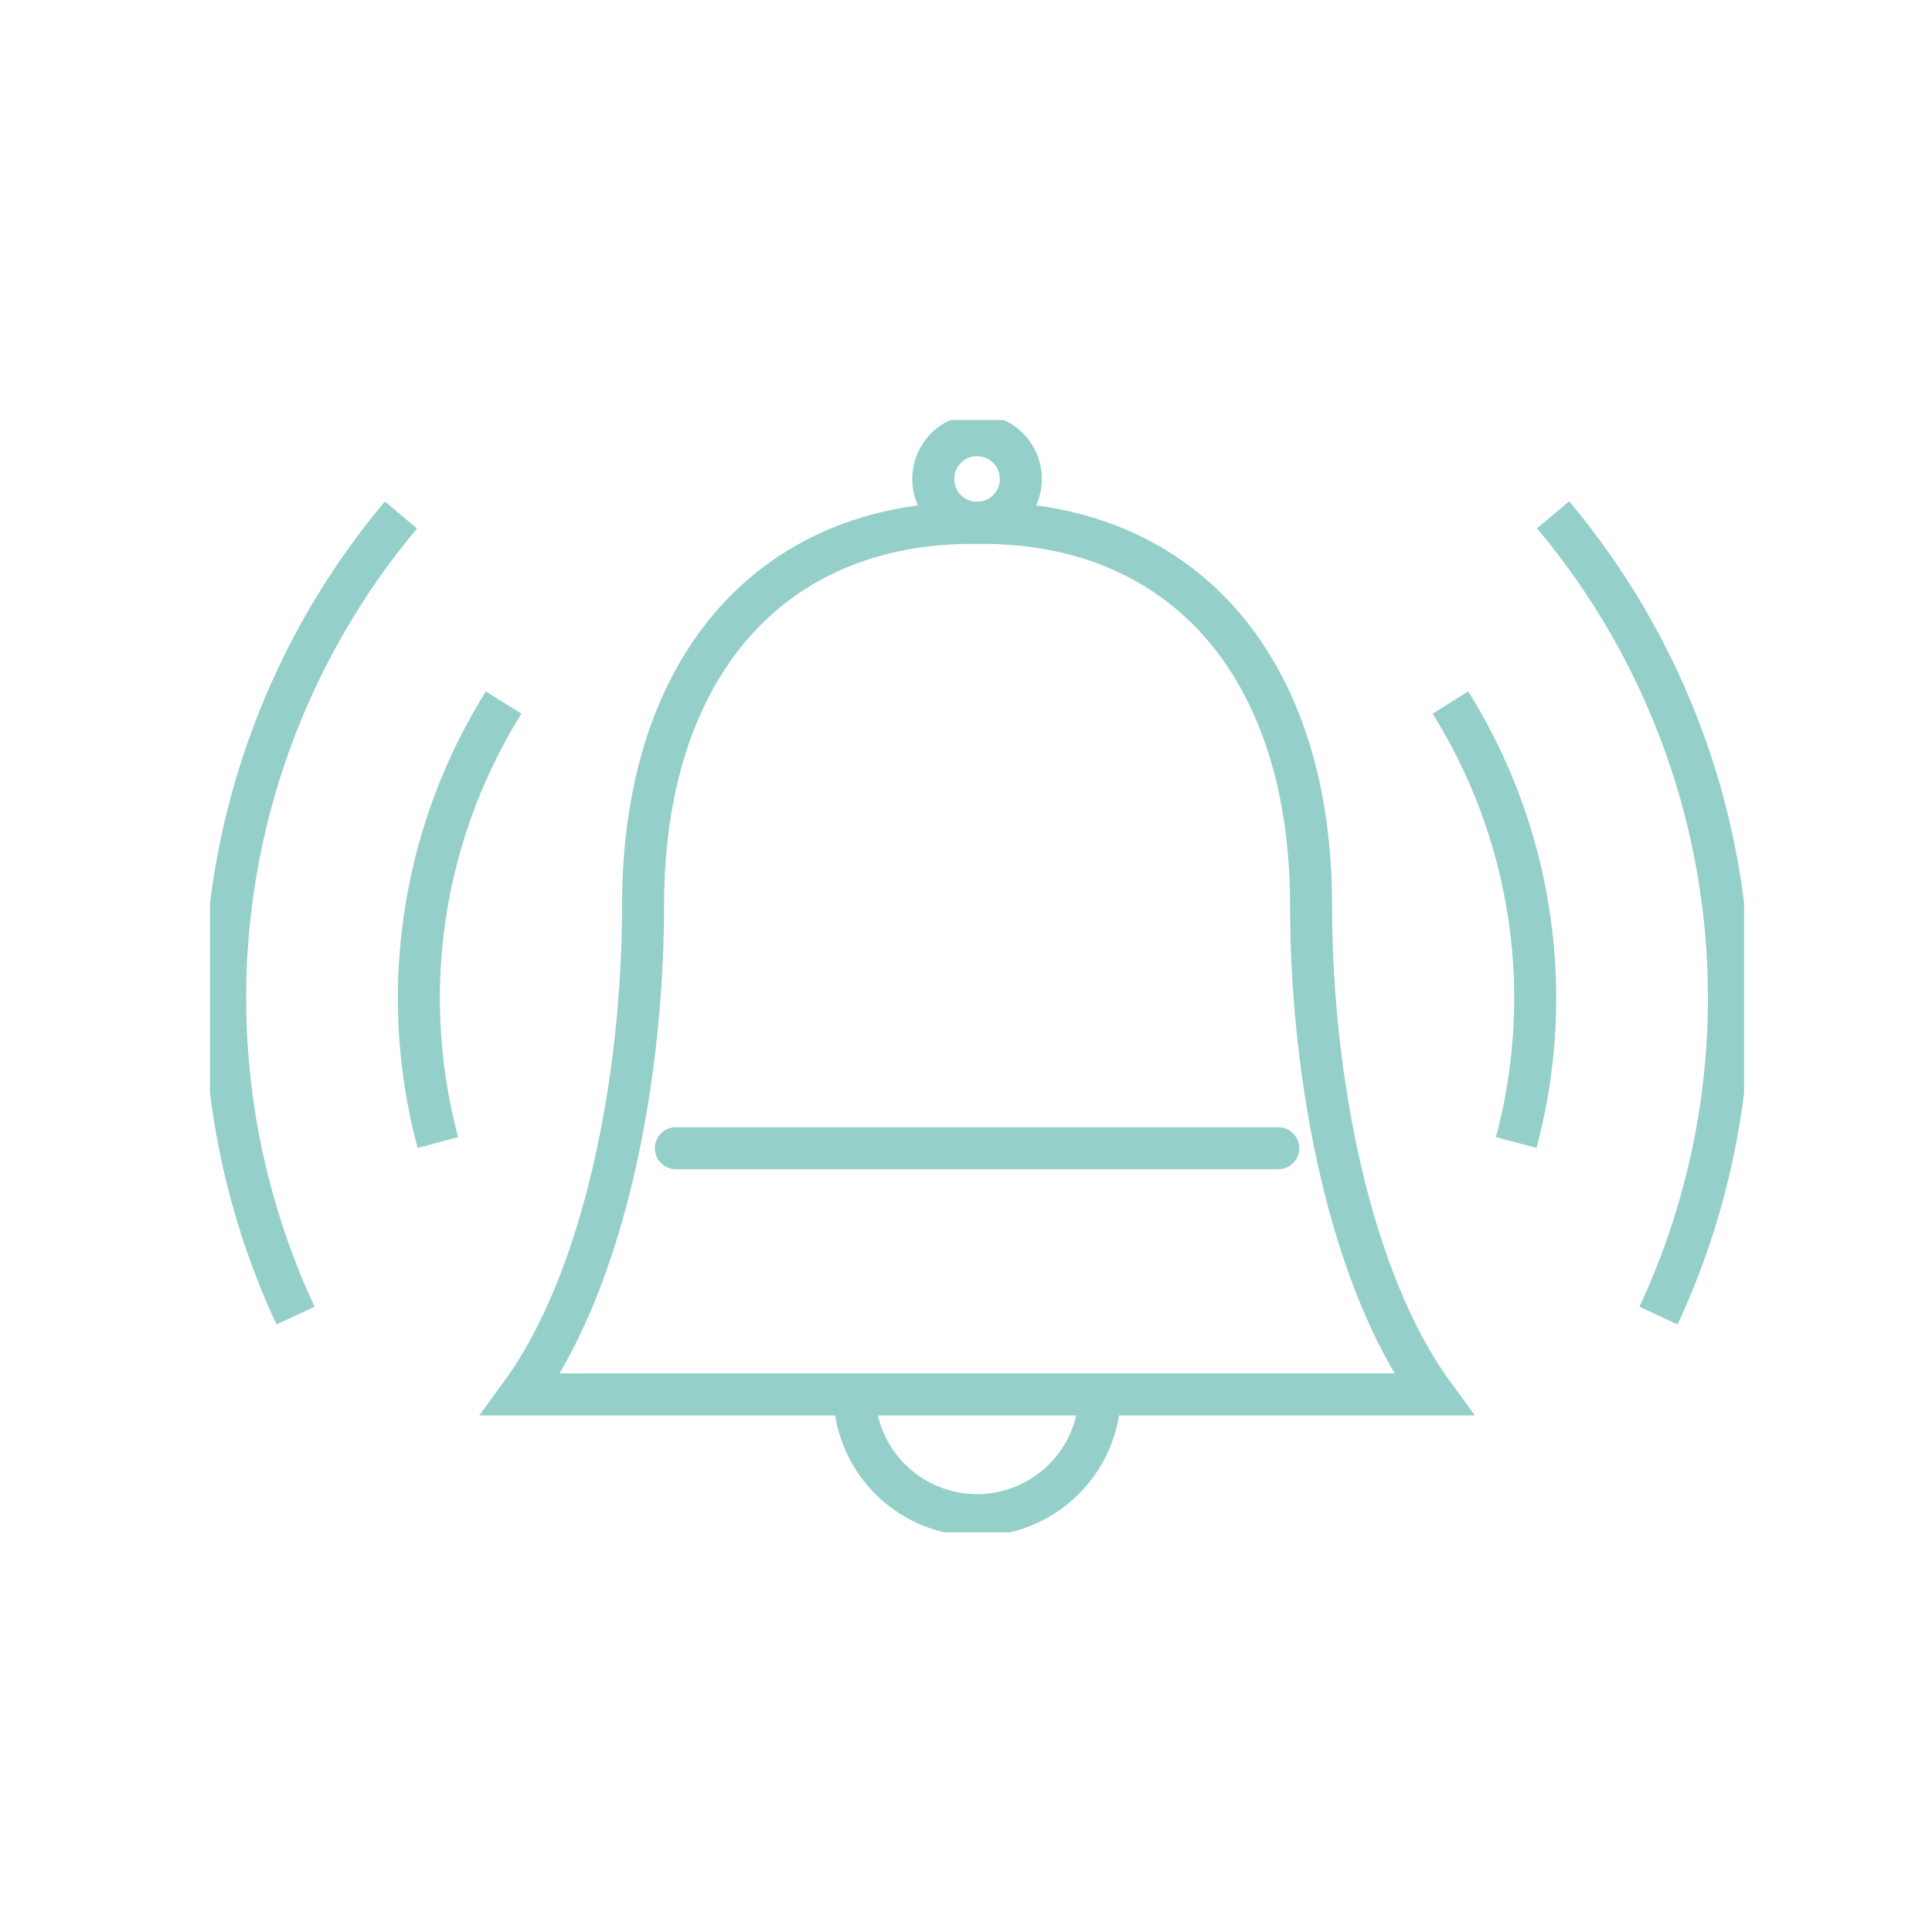 <svg xmlns="http://www.w3.org/2000/svg" xmlns:xlink="http://www.w3.org/1999/xlink" width="46" height="46" viewBox="0 0 46 46">
  <defs>
    <clipPath id="clip-path">
      <rect id="長方形_1953" data-name="長方形 1953" width="36.526" height="26.484" fill="none" stroke="#94cfca" stroke-linecap="round" stroke-width="1"/>
    </clipPath>
  </defs>
  <g id="グループ_4009" data-name="グループ 4009" transform="translate(-61 -390)">
    <g id="グループ_3694" data-name="グループ 3694" transform="translate(66 400.001)">
      <g id="グループ_3695" data-name="グループ 3695" transform="translate(0 0)" clip-path="url(#clip-path)">
        <path id="パス_2746" data-name="パス 2746" d="M21.288,32.2a2.925,2.925,0,0,0,5.849,0,2.925,2.925,0,0,1-5.849,0Z" transform="translate(-5.949 -8.998)" fill="none" stroke="#94cfca" stroke-linecap="round" stroke-miterlimit="10" stroke-width="1"/>
        <circle id="楕円形_303" data-name="楕円形 303" cx="1.043" cy="1.043" r="1.043" transform="translate(17.22 0.36)" fill="none" stroke="#94cfca" stroke-linecap="round" stroke-miterlimit="10" stroke-width="1"/>
        <path id="パス_2747" data-name="パス 2747" d="M10.264,24.149c2-2.736,2.915-7.54,2.915-11.643,0-5.649,3.023-9.109,7.843-9.109h.22c4.82,0,7.842,3.46,7.842,9.109,0,4.1.917,8.907,2.916,11.643Z" transform="translate(-2.868 -0.949)" fill="none" stroke="#94cfca" stroke-linecap="round" stroke-miterlimit="10" stroke-width="1"/>
        <line id="線_488" data-name="線 488" x2="14.344" transform="translate(11.091 17.338)" fill="none" stroke="#94cfca" stroke-linecap="round" stroke-miterlimit="10" stroke-width="1"/>
        <path id="パス_2748" data-name="パス 2748" d="M46.892,22.2a17.895,17.895,0,0,0-2.51-19.066A17.895,17.895,0,0,1,46.892,22.2Z" transform="translate(-12.404 -0.877)" fill="none" stroke="#94cfca" stroke-linecap="round" stroke-miterlimit="10" stroke-width="1"/>
        <path id="パス_2749" data-name="パス 2749" d="M42.556,19.81A13.284,13.284,0,0,0,40.99,9.334,13.284,13.284,0,0,1,42.556,19.81Z" transform="translate(-11.456 -2.608)" fill="none" stroke="#94cfca" stroke-linecap="round" stroke-miterlimit="10" stroke-width="1"/>
        <path id="パス_2750" data-name="パス 2750" d="M2.177,22.2A17.895,17.895,0,0,1,4.687,3.138,17.895,17.895,0,0,0,2.177,22.2Z" transform="translate(-0.14 -0.877)" fill="none" stroke="#94cfca" stroke-linecap="round" stroke-miterlimit="10" stroke-width="1"/>
        <path id="パス_2751" data-name="パス 2751" d="M7.355,19.81A13.284,13.284,0,0,1,8.921,9.334,13.284,13.284,0,0,0,7.355,19.81Z" transform="translate(-1.929 -2.608)" fill="none" stroke="#94cfca" stroke-linecap="round" stroke-miterlimit="10" stroke-width="1"/>
      </g>
    </g>
    <rect id="長方形_2081" data-name="長方形 2081" width="46" height="46" transform="translate(61 390)" fill="none"/>
  </g>
</svg>
